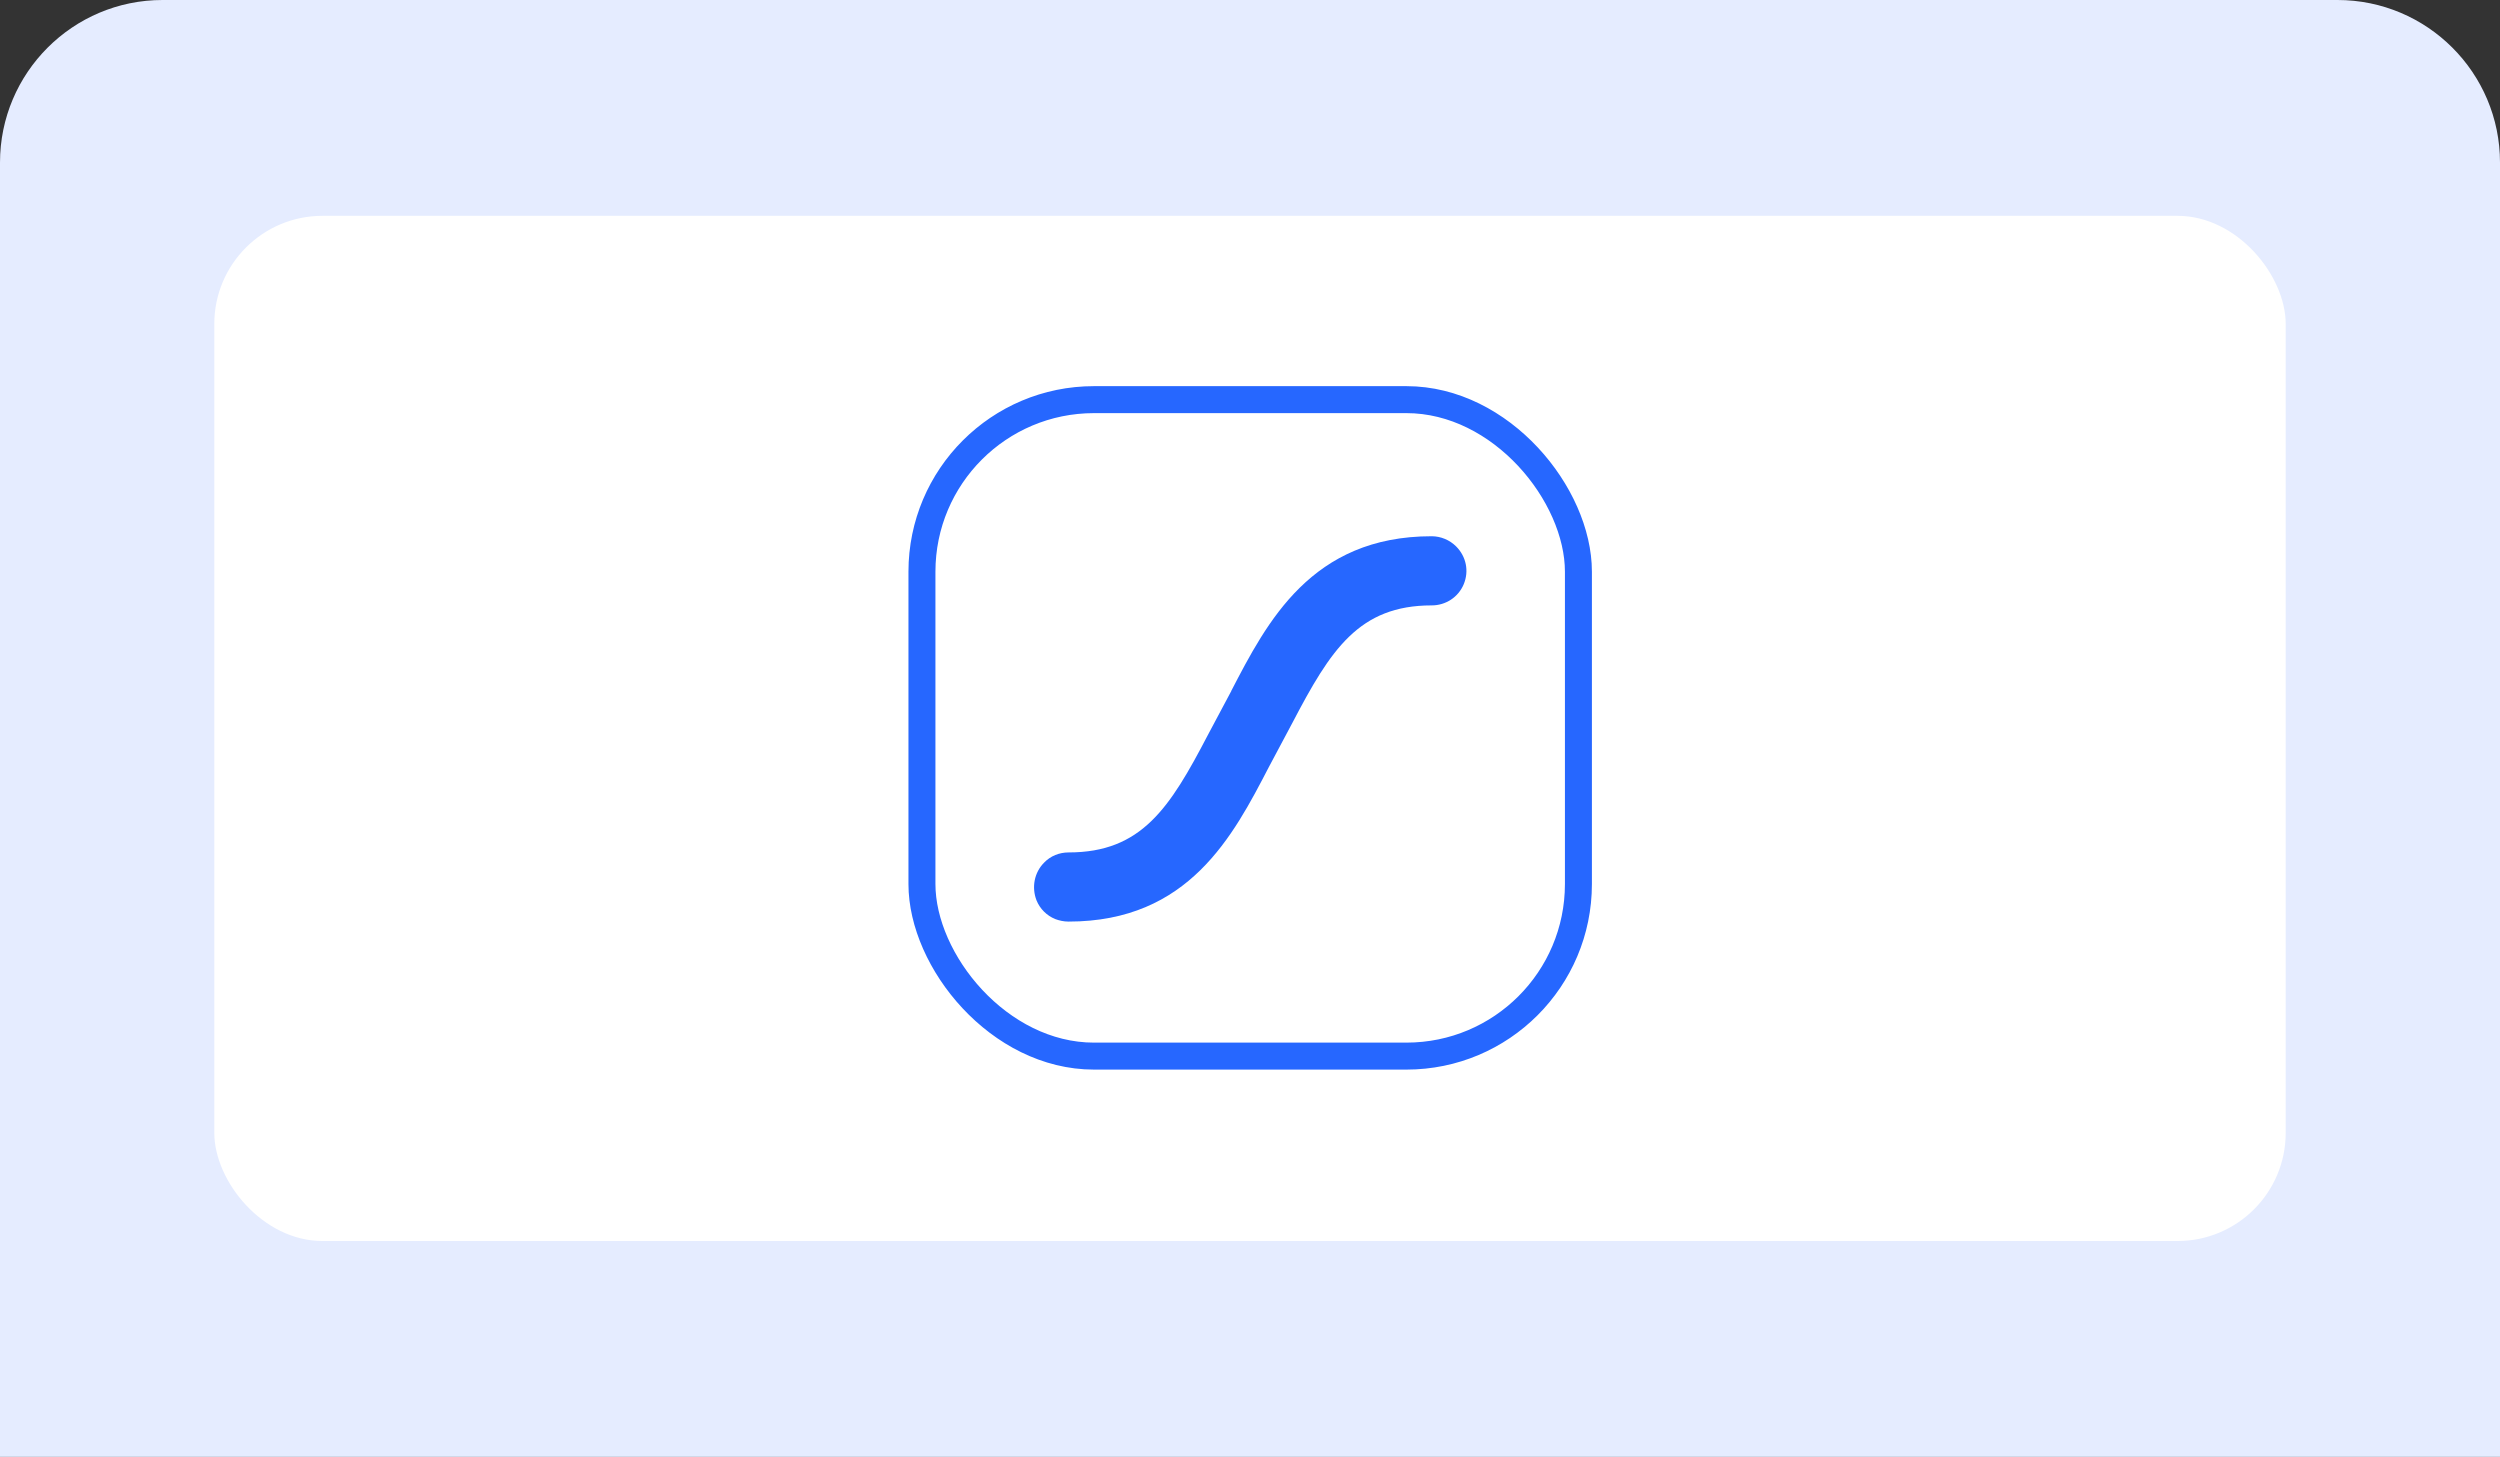 <svg id="Layer_1" xmlns="http://www.w3.org/2000/svg" viewBox="0 0 278 162"><rect x="0" y="0" width="278" height="162" fill="#333333" stroke="none"/><path d="M18.08,0h241.84c9.98,0,18.08,8.1,18.08,18.08v143.92H0V18.08C0,8.1,8.1,0,18.08,0Z" style="fill:#e5ecff" /><rect x="23.83" y="24" width="230.34" height="114" rx="12.03" ry="12.03" style="fill:#fff" /><path d="M136.91,76.84c3.99-7.69,8.92-17.21,22.29-17.21,1.02,0,2.01.42,2.72,1.13,1.13,1.13,1.45,2.75.85,4.2-.6,1.45-2.01,2.36-3.56,2.36-8.11,0-11.25,4.94-15.49,13.05l-2.61,4.9c-3.99,7.69-8.92,17.21-22.29,17.21-.53,0-1.02-.11-1.48-.28-.95-.39-1.69-1.13-2.08-2.08-.56-1.45-.25-3.1.85-4.2.71-.74,1.69-1.13,2.72-1.13,8.11,0,11.25-4.94,15.48-13.05l2.61-4.9Z" style="fill:#2667ff" /><rect x="102.52" y="44.44" width="73" height="73" rx="19.13" ry="19.13" style="fill:none;stroke:#2667ff;stroke-width:3px" /></svg>